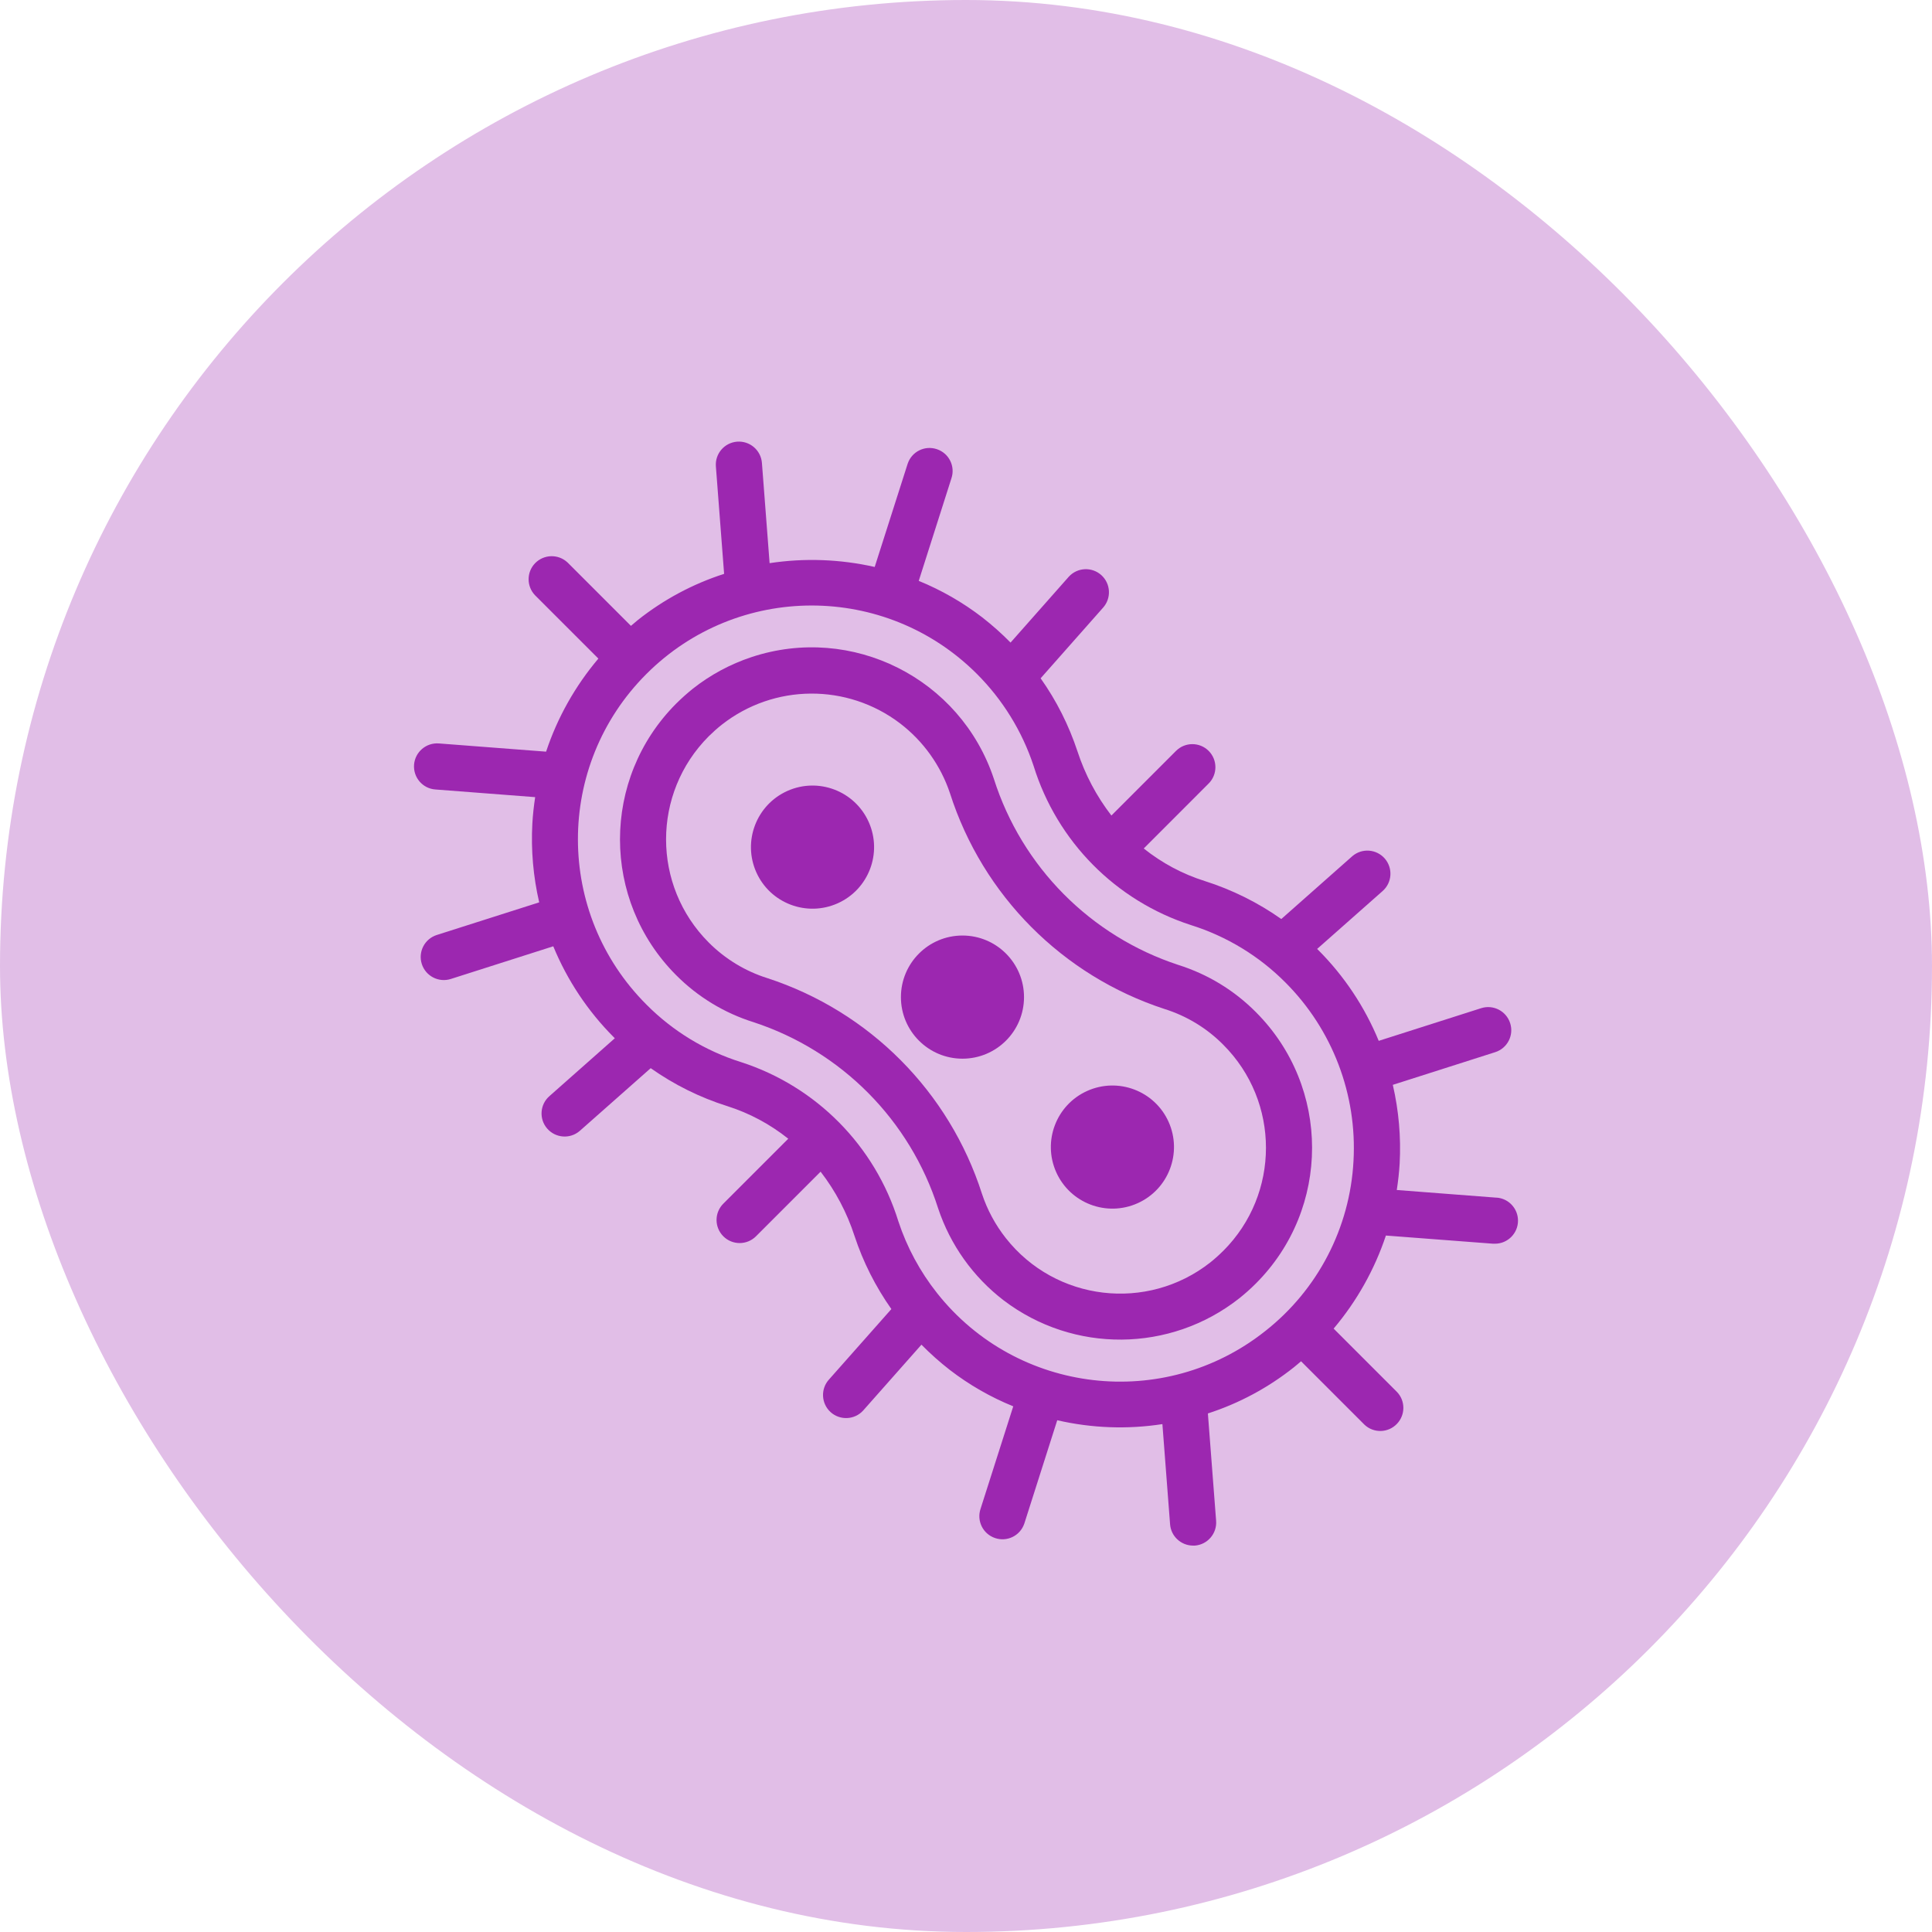 <svg width="35" height="35" viewBox="0 0 35 35" fill="none" xmlns="http://www.w3.org/2000/svg">
<rect width="35" height="35" rx="17.5" fill="#E1BEE7"/>
<path d="M21.348 17.481C19.757 16.959 18.513 15.705 18.005 14.11C17.401 12.288 15.435 11.301 13.614 11.904C13.229 12.032 12.87 12.225 12.552 12.476C12.446 12.561 12.345 12.652 12.248 12.748C10.893 14.107 10.893 16.306 12.248 17.665C12.64 18.059 13.121 18.352 13.652 18.518C15.243 19.04 16.487 20.294 16.995 21.89C17.215 22.552 17.629 23.133 18.182 23.557C19.446 24.518 21.199 24.504 22.447 23.523C22.553 23.439 22.655 23.348 22.751 23.252C24.109 21.894 24.109 19.693 22.751 18.335C22.36 17.941 21.878 17.648 21.348 17.481ZM22.16 22.66C22.086 22.735 22.008 22.804 21.926 22.87C20.781 23.771 19.122 23.574 18.221 22.429C18.032 22.189 17.886 21.919 17.79 21.629C17.197 19.777 15.751 18.323 13.902 17.72C13.501 17.594 13.136 17.372 12.839 17.074C11.809 16.042 11.809 14.371 12.839 13.339C12.914 13.265 12.992 13.195 13.074 13.13C14.02 12.386 15.348 12.376 16.306 13.105C16.727 13.427 17.042 13.868 17.21 14.371C17.803 16.223 19.249 17.676 21.097 18.279C21.499 18.405 21.864 18.627 22.16 18.926C23.192 19.957 23.192 21.629 22.161 22.66C22.161 22.66 22.16 22.66 22.16 22.66V22.66H22.16Z" fill="#9C27B0"/>
<path d="M14.263 14.329C13.701 14.582 13.45 15.242 13.702 15.804C13.954 16.365 14.614 16.616 15.176 16.364C15.738 16.112 15.989 15.452 15.737 14.89C15.485 14.328 14.825 14.077 14.263 14.329Z" fill="#9C27B0"/>
<path d="M17.436 19.179C18.052 19.179 18.551 18.679 18.551 18.064C18.551 17.448 18.052 16.948 17.436 16.948C16.82 16.948 16.321 17.448 16.321 18.064C16.321 18.679 16.82 19.179 17.436 19.179Z" fill="#9C27B0"/>
<path d="M19.696 19.763C19.134 20.015 18.883 20.675 19.135 21.237C19.388 21.799 20.048 22.05 20.61 21.797C21.171 21.545 21.422 20.885 21.17 20.323C20.918 19.762 20.258 19.511 19.696 19.763Z" fill="#9C27B0"/>
<path d="M27.113 21.697L25.304 21.558C25.328 21.4 25.347 21.24 25.356 21.078C25.382 20.6 25.34 20.12 25.232 19.653L27.087 19.061C27.307 18.991 27.429 18.756 27.358 18.536C27.288 18.316 27.053 18.194 26.833 18.264L24.977 18.856C24.723 18.239 24.35 17.679 23.878 17.207C23.873 17.201 23.867 17.196 23.861 17.191L25.044 16.145C25.219 15.994 25.238 15.73 25.088 15.555C24.937 15.38 24.673 15.36 24.498 15.511C24.495 15.513 24.492 15.516 24.49 15.518L23.212 16.649C22.788 16.35 22.32 16.118 21.826 15.961C21.424 15.835 21.049 15.634 20.72 15.371L21.896 14.194C22.059 14.031 22.059 13.766 21.896 13.603C21.733 13.44 21.468 13.44 21.305 13.603L20.134 14.774C19.864 14.424 19.656 14.03 19.519 13.61C19.363 13.139 19.139 12.693 18.852 12.288L19.981 11.011C20.136 10.84 20.124 10.576 19.953 10.42C19.782 10.265 19.518 10.277 19.362 10.448C19.36 10.451 19.357 10.454 19.354 10.457L18.307 11.641C18.146 11.477 17.975 11.325 17.794 11.184C17.442 10.913 17.055 10.691 16.644 10.523L17.235 8.668C17.31 8.449 17.193 8.212 16.974 8.138C16.755 8.063 16.518 8.18 16.444 8.399C16.442 8.404 16.44 8.409 16.439 8.414L15.846 10.271C15.221 10.13 14.576 10.106 13.942 10.202L13.803 8.386C13.785 8.156 13.584 7.984 13.354 8.001C13.123 8.019 12.951 8.22 12.969 8.45L13.118 10.396C12.552 10.578 12.024 10.861 11.558 11.23C11.514 11.266 11.473 11.302 11.43 11.338L10.283 10.191C10.115 10.032 9.851 10.039 9.691 10.206C9.538 10.367 9.538 10.62 9.691 10.782L10.84 11.931C10.42 12.428 10.098 13 9.893 13.617L7.95 13.468C7.72 13.451 7.519 13.623 7.501 13.853C7.484 14.084 7.656 14.285 7.886 14.302L9.695 14.441C9.671 14.6 9.653 14.76 9.644 14.921C9.618 15.4 9.66 15.88 9.768 16.347L7.913 16.938C7.693 17.008 7.571 17.243 7.641 17.463C7.711 17.683 7.947 17.805 8.167 17.735L10.023 17.143C10.277 17.76 10.65 18.32 11.121 18.792C11.127 18.798 11.133 18.803 11.138 18.809L9.956 19.855C9.781 20.005 9.761 20.269 9.912 20.444C10.063 20.619 10.327 20.639 10.502 20.488C10.505 20.486 10.507 20.484 10.51 20.481L11.788 19.351C12.212 19.65 12.679 19.882 13.174 20.038C13.576 20.165 13.951 20.366 14.28 20.629L13.104 21.805C12.94 21.969 12.94 22.233 13.104 22.397C13.267 22.56 13.532 22.56 13.695 22.397L14.866 21.226C15.136 21.576 15.344 21.969 15.48 22.389C15.636 22.862 15.861 23.308 16.148 23.715L15.019 24.99C14.863 25.16 14.876 25.425 15.046 25.581C15.217 25.736 15.482 25.724 15.637 25.553C15.64 25.55 15.643 25.547 15.645 25.544L16.693 24.36C16.854 24.524 17.025 24.676 17.206 24.817C17.558 25.088 17.944 25.31 18.356 25.477L17.764 27.333C17.69 27.552 17.807 27.789 18.026 27.863C18.244 27.938 18.482 27.821 18.556 27.602C18.558 27.597 18.559 27.592 18.561 27.587L19.153 25.729C19.778 25.873 20.424 25.897 21.058 25.799L21.197 27.613C21.213 27.831 21.395 27.999 21.613 28H21.646C21.876 27.982 22.049 27.781 22.031 27.55C22.031 27.55 22.031 27.55 22.031 27.55L21.882 25.606C22.448 25.423 22.976 25.139 23.441 24.769C23.485 24.734 23.527 24.697 23.57 24.661L24.717 25.808C24.884 25.968 25.149 25.961 25.308 25.793C25.461 25.632 25.462 25.379 25.309 25.218L24.16 24.069C24.58 23.572 24.901 23 25.107 22.383L27.049 22.531H27.082C27.313 22.531 27.5 22.344 27.5 22.113C27.5 21.894 27.331 21.712 27.113 21.696V21.697H27.113ZM24.52 21.031C24.456 22.242 23.873 23.366 22.919 24.115C21.088 25.566 18.427 25.258 16.976 23.426C16.668 23.037 16.43 22.597 16.275 22.126C15.851 20.757 14.787 19.681 13.424 19.241C12.777 19.038 12.19 18.681 11.713 18.201C10.057 16.548 10.055 13.867 11.708 12.212C13.36 10.557 16.041 10.555 17.696 12.207C18.164 12.675 18.516 13.245 18.724 13.873C19.148 15.242 20.212 16.319 21.576 16.759C22.222 16.962 22.81 17.319 23.287 17.799C24.139 18.652 24.587 19.828 24.52 21.031Z" fill="#9C27B0"/>
</svg>
